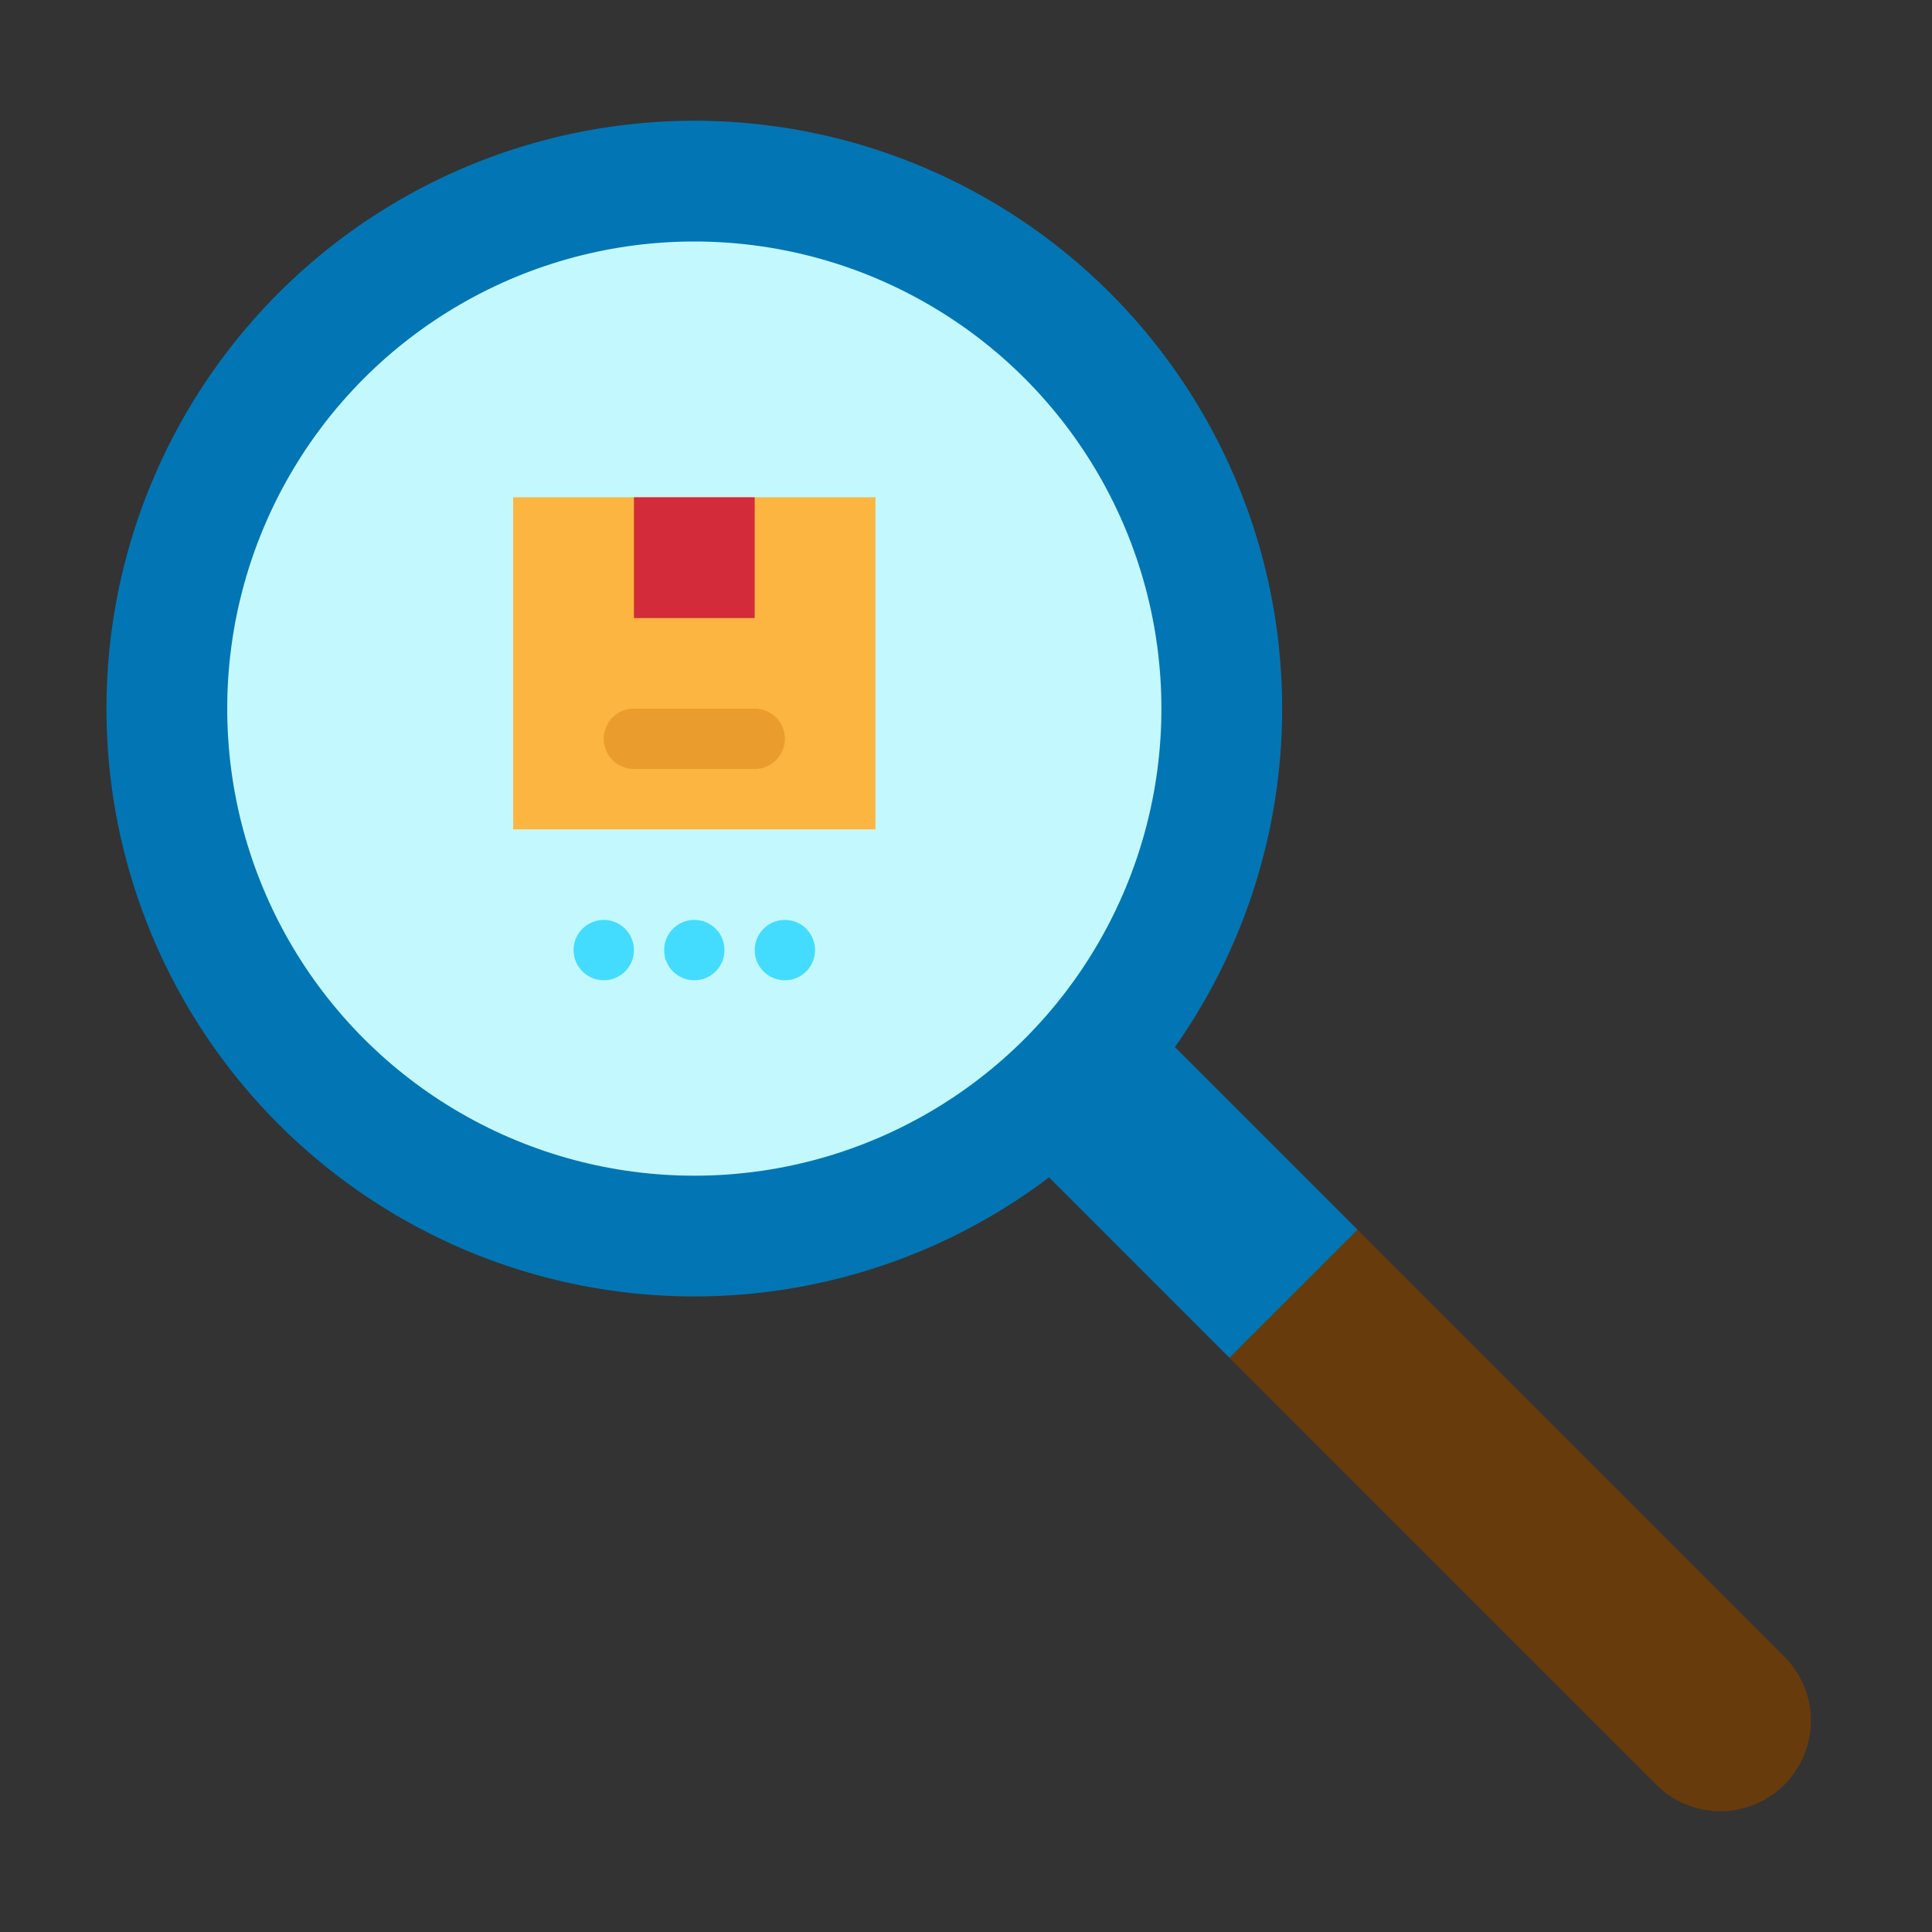 <svg height="512" viewBox="0 0 512 512" width="512" xmlns="http://www.w3.org/2000/svg"><rect x="0" y="0" width="512" height="512" fill="#333333" stroke="none"/><g id="flat"><circle cx="184" cy="187.785" fill="#0276b4" r="155.785"/><circle cx="184" cy="187.785" fill="#c4f8ff" r="123.785"/><path d="m383.917 315.917h48a0 0 0 0 1 0 0v160a24 24 0 0 1 -24 24 24 24 0 0 1 -24-24v-160a0 0 0 0 1 0 0z" fill="#683b0d" transform="matrix(.707 -.707 .707 .707 -168.965 407.917)"/><path d="m136 131.785h96v88h-96z" fill="#fbb540"/><path d="m168 131.785h32v32h-32z" fill="#d32b39"/><path d="m200 203.785h-32a8 8 0 0 1 0-16h32a8 8 0 0 1 0 16z" fill="#ea9d2d"/><g fill="#43dcfe"><circle cx="184" cy="251.785" r="8"/><circle cx="160" cy="251.785" r="8"/><circle cx="208" cy="251.785" r="8"/></g><path d="m287.75 267.75h48v88h-48z" fill="#0276b4" transform="matrix(.707 -.707 .707 .707 -129.131 311.75)"/></g></svg>